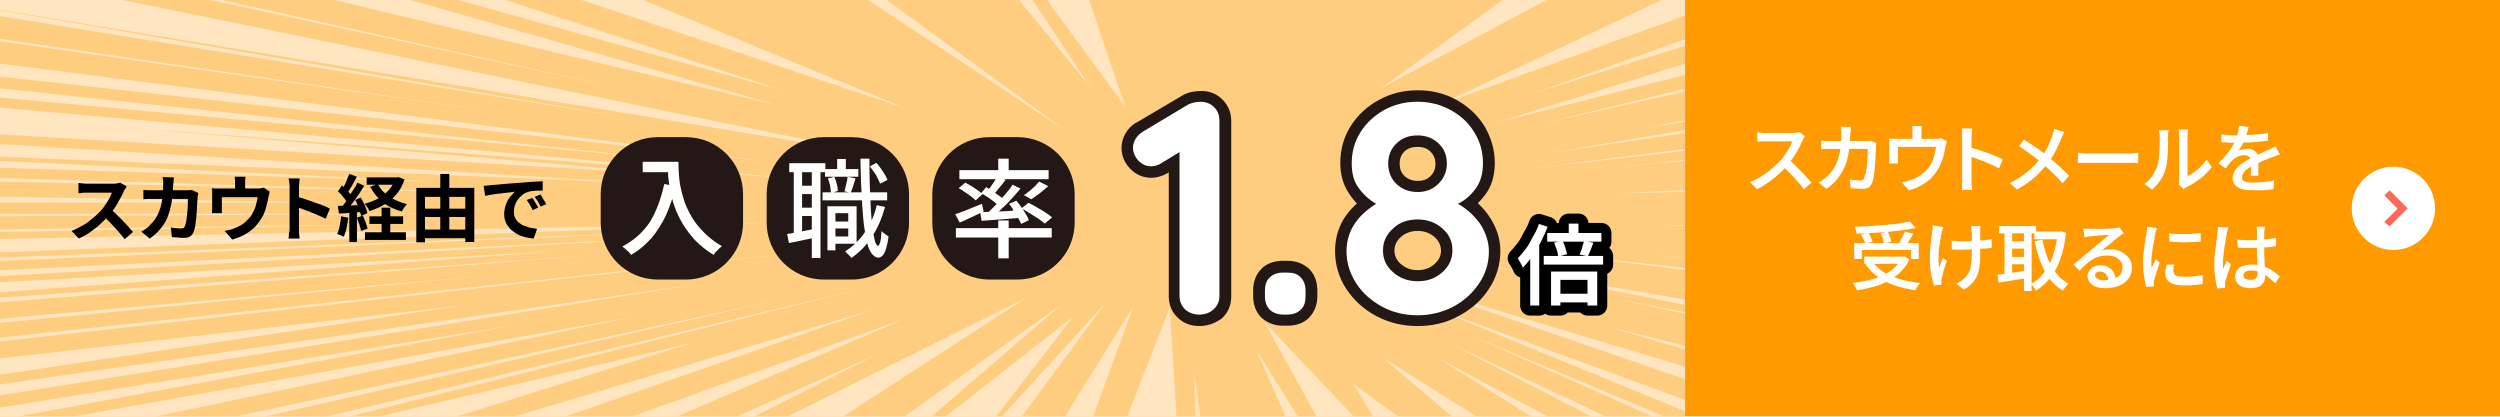 <?xml version="1.0" encoding="utf-8"?>
<!-- Generator: Adobe Illustrator 27.5.0, SVG Export Plug-In . SVG Version: 6.00 Build 0)  -->
<svg version="1.1" id="レイヤー_1" xmlns="http://www.w3.org/2000/svg" xmlns:xlink="http://www.w3.org/1999/xlink" x="0px"
	 y="0px" viewBox="0 0 720 120" style="enable-background:new 0 0 720 120;" xml:space="preserve">
<style type="text/css">
	.st0{fill:#FFFFFF;}
	.st1{fill:#FFCD80;}
	.st2{clip-path:url(#SVGID_00000135691670897487182490000017511847544900315070_);}
	.st3{opacity:0.8;}
	.st4{fill:none;}
	.st5{opacity:0.5;fill:#FFFFFF;}
	.st6{fill:#231815;}
	.st7{stroke:#000000;stroke-width:5.783;stroke-linecap:round;stroke-linejoin:round;}
	.st8{fill:#FF9B00;}
	.st9{fill-rule:evenodd;clip-rule:evenodd;fill:#FF6759;}
	.st10{enable-background:new    ;}
</style>
<rect y="0" class="st0" width="720" height="120"/>
<g>
	<path class="st1" d="M0,0h485.3v120H0V0z"/>
	<g>
		<g>
			<g>
				<g>
					<defs>
						<rect id="SVGID_1_" y="0" width="485.3" height="119.9"/>
					</defs>
					<clipPath id="SVGID_00000155824774919430140240000006973218519617843118_">
						<use xlink:href="#SVGID_1_"  style="overflow:visible;"/>
					</clipPath>
					<g style="clip-path:url(#SVGID_00000155824774919430140240000006973218519617843118_);">
						<g class="st3">
							<rect x="-35.4" y="-54.6" class="st4" width="751.4" height="201.5"/>
						</g>
						<path class="st5" d="M683.9,55.5V54l-200.2,4.2L683.9,55.5z"/>
						<path class="st5" d="M683.9,51.2v-0.7l-206.8,6.3L683.9,51.2z"/>
						<path class="st5" d="M683.9,49.3v-4.7L464.5,55.8L683.9,49.3z"/>
						<path class="st5" d="M589.3,45.7l-105,6.9L683.9,43v-2.4v-1.1V36L482.7,51.5L589.3,45.7z"/>
						<path class="st5" d="M683.9,35.7V35l-116.8,8.9L683.9,35.7z"/>
						<path class="st5" d="M683.9,32.3V32L558.3,42.6L683.9,32.3z"/>
						<path class="st5" d="M683.9,27.6V25l-220,23.3L683.9,27.6z"/>
						<path class="st5" d="M683.9,20.4v-2.8l-245,31.2L683.9,20.4z"/>
						<path class="st5" d="M683.9,16.2V13L541.2,33.8L683.9,16.2z"/>
						<path class="st5" d="M683.9,9.1V4.2L444.7,44.3L683.9,9.1z"/>
						<path class="st5" d="M683.9,2.9v-7.5L473.7,36.9L683.9,2.9z"/>
						<path class="st5" d="M640.4-8.4H625L443.1,35.8L640.4-8.4z"/>
						<path class="st5" d="M604-8.4h-33.1L431,35.3L604-8.4z"/>
						<path class="st5" d="M553.9-8.4h-13.4L441.3,27L553.9-8.4z"/>
						<path class="st5" d="M520.6-8.4h-24.2l-82.8,39L520.6-8.4z"/>
						<path class="st5" d="M461.1-8.4h-16.8l-46.7,33.9L461.1-8.4z"/>
						<path class="st5" d="M310.8-8.4h-15.4l28.7,39.2L310.8-8.4z"/>
						<path class="st5" d="M291.8-8.4h-5.2l27.5,33.6L291.8-8.4z"/>
						<path class="st5" d="M243.9-8.4h-6.6l69.3,45.8L243.9-8.4z"/>
						<path class="st5" d="M164.8-8.4h-22.6l118.6,39.6L164.8-8.4z"/>
						<path class="st5" d="M119.9-8.4h-18.2L225.3,26L119.9-8.4z"/>
						<path class="st5" d="M89-8.4H60.8l163.5,38.8L89-8.4z"/>
						<path class="st5" d="M26.1-8.4h-4.6L176.6,25L26.1-8.4z"/>
						<path class="st5" d="M-3.3-7.9V2.3L255.4,45L-3.3-7.9z"/>
						<path class="st5" d="M-3.3,2.4v1.7L181,34L-3.3,2.4z"/>
						<path class="st5" d="M-3.3,10.7v0.7l147.5,21L-3.3,10.7z"/>
						<path class="st5" d="M-3.3,17.9v3.8l224.8,24.9L-3.3,17.9z"/>
						<path class="st5" d="M-3.3,25.1v2.7l194,17.9L-3.3,25.1z"/>
						<path class="st5" d="M39.7,37l194.2,14.9L-3.3,30.7v2.7v0.4v4.7l202.8,12.1L39.7,37z"/>
						<path class="st5" d="M-3.3,41.3V45L184,52.7L-3.3,41.3z"/>
						<path class="st5" d="M-3.3,46.2v2l129,4.1L-3.3,46.2z"/>
						<path class="st5" d="M-3.3,51.2v1l155.2,3.6L-3.3,51.2z"/>
						<path class="st5" d="M-3.3,56.6v1.7l102.2,0.1L-3.3,56.6z"/>
						<path class="st5" d="M-3.3,61.6v0.7l142.2-0.8L-3.3,61.6z"/>
						<path class="st5" d="M-3.3,66.1v0.8l114.2-2.3L-3.3,66.1z"/>
						<path class="st5" d="M-3.3,68.9v3.9l224-8.5L-3.3,68.9z"/>
						<path class="st5" d="M-3.3,74.3v1l208.2-9L-3.3,74.3z"/>
						<path class="st5" d="M-3.3,78v1.7l199-11.4L-3.3,78z"/>
						<path class="st5" d="M-3.3,81.5v2.9l162.9-12L-3.3,81.5z"/>
						<path class="st5" d="M-3.3,86v1.3l176.5-14L-3.3,86z"/>
						<path class="st5" d="M-3.3,92.1v1.2l145.2-14.1L-3.3,92.1z"/>
						<path class="st5" d="M-3.3,97.6v1.1l242.4-27L-3.3,97.6z"/>
						<path class="st5" d="M-3.3,103.6v4.8L133.1,88L-3.3,103.6z"/>
						<path class="st5" d="M-3.3,111.2v3.2l205.8-32.8L-3.3,111.2z"/>
						<path class="st5" d="M-3.3,117.9v3.6l151.1-27.8L-3.3,117.9z"/>
						<path class="st5" d="M-3.3,124.3v5.6h0.4l185.3-38.7L-3.3,124.3z"/>
						<path class="st5" d="M22.1,129.8h10.8l191.2-43.4L22.1,129.8z"/>
						<path class="st5" d="M53,129.8h8.2L248.7,83L53,129.8z"/>
						<path class="st5" d="M67.2,129.8h32.9l99.4-31.1L67.2,129.8z"/>
						<path class="st5" d="M115.1,129.8h19.4l117.2-40.7L115.1,129.8z"/>
						<path class="st5" d="M154.3,129.9h17.4l89.4-38.3L154.3,129.9z"/>
						<path class="st5" d="M190,129.8h7.8l54.5-27.6L190,129.8z"/>
						<path class="st5" d="M207,129.8h20.6l67.9-44L207,129.8z"/>
						<path class="st5" d="M246.7,129.8h10.2l48.9-42.2L246.7,129.8z"/>
						<path class="st5" d="M259.7,129.8h19.6L309,91.3L259.7,129.8z"/>
						<path class="st5" d="M279.6,129.8h7.4L318.6,87L279.6,129.8z"/>
						<path class="st5" d="M300.6,129.8h10.6l15.2-41.5L300.6,129.8z"/>
						<path class="st5" d="M320.8,129.8h18.6l-2.5-41.3L320.8,129.8z"/>
						<path class="st5" d="M344.5,129.8h2.6l-3.2-22.8L344.5,129.8z"/>
						<path class="st5" d="M374.5,129.8h5.4l-18-28.9L374.5,129.8z"/>
						<path class="st5" d="M384.6,129.8h14.6l-35.1-37.1L384.6,129.8z"/>
						<path class="st5" d="M401.4,129.8h14.8l-26.4-19.2L401.4,129.8z"/>
						<path class="st5" d="M429.6,129.8h11.3l-42.5-26.7L429.6,129.8z"/>
						<path class="st5" d="M456.7,129.8h7.6l-49.9-26.5L456.7,129.8z"/>
						<path class="st5" d="M477.3,129.8h6.2l-65.1-30.5L477.3,129.8z"/>
						<path class="st5" d="M498,129.8h4.8l-79.7-33.4L498,129.8z"/>
						<path class="st5" d="M513,129.8h12.4L412,88.4L513,129.8z"/>
						<path class="st5" d="M544.9,129.8h20.8L404.4,81.3L544.9,129.8z"/>
						<path class="st5" d="M583.9,129.8h22.4L463.5,94.2L583.9,129.8z"/>
						<path class="st5" d="M614.4,129.8H636L494.4,98.1L614.4,129.8z"/>
						<path class="st5" d="M645.4,124.8L495.6,94.9l144.3,34.9h28.9h1.8h13.3v-1.9l-218-41.7L645.4,124.8z"/>
						<path class="st5" d="M683.9,127.1v-6.5L426.2,76.1L683.9,127.1z"/>
						<path class="st5" d="M645.8,111.9l38.1,6.8v-0.5v-6.8l-194-27L645.8,111.9z"/>
						<path class="st5" d="M683.9,109.3v-2L544.1,88.9L683.9,109.3z"/>
						<path class="st5" d="M683.9,102.2v-3.4l-238.8-26L683.9,102.2z"/>
						<path class="st5" d="M683.9,94.1v-2.5l-208-18.2L683.9,94.1z"/>
						<path class="st5" d="M683.9,90.5v-3.3l-125-8.6L683.9,90.5z"/>
						<path class="st5" d="M683.9,83.1v-2.5L511,71.2L683.9,83.1z"/>
						<path class="st5" d="M683.9,76.6v-2.4l-169.1-6.1L683.9,76.6z"/>
						<path class="st5" d="M683.9,72.4v-3.7l-206.8-4L683.9,72.4z"/>
						<path class="st5" d="M683.9,68.1v-1l-108.8-1.7L683.9,68.1z"/>
						<path class="st5" d="M683.9,63.9v-3.3l-199.8,0.8L683.9,63.9z"/>
						<path class="st5" d="M683.9,59.6v-4l-182.5,3.7L683.9,59.6z"/>
					</g>
				</g>
			</g>
		</g>
	</g>
	<g>
		<g>
			<path class="st6" d="M173,55.9c0-9.1,7.4-16.4,16.4-16.4h8.2c9.1,0,16.4,7.4,16.4,16.4v8.2c0,9.1-7.4,16.4-16.4,16.4h-8.2
				c-9.1,0-16.4-7.4-16.4-16.4V55.9z"/>
			<path class="st0" d="M191.3,53l3.3,0.6c-0.7,3.1-1.7,5.9-2.8,8.4c-1.2,2.5-2.6,4.7-4.2,6.6c-1.7,1.9-3.6,3.5-5.8,4.8
				c-0.2-0.2-0.4-0.5-0.7-0.8s-0.7-0.6-1-0.9s-0.6-0.5-0.9-0.7c3.3-1.7,6-4.1,8-7.1C189,60.9,190.4,57.2,191.3,53z M185.1,46.6h8.7
				v3h-8.7V46.6z M192.4,46.6h3c0,0.9,0,2,0.1,3.3c0.1,1.2,0.2,2.6,0.5,4s0.7,2.9,1.2,4.4c0.6,1.5,1.3,3,2.2,4.5
				c0.9,1.5,2.1,2.9,3.5,4.3s3.1,2.7,5,3.8c-0.2,0.2-0.5,0.4-0.8,0.7c-0.3,0.3-0.6,0.6-0.9,0.9s-0.5,0.6-0.7,0.9
				c-2-1.2-3.7-2.6-5.2-4.1c-1.4-1.5-2.6-3.1-3.6-4.7c-1-1.7-1.8-3.3-2.4-5c-0.6-1.7-1-3.3-1.3-4.9c-0.3-1.6-0.5-3-0.6-4.4
				C192.5,48.8,192.4,47.7,192.4,46.6z"/>
		</g>
		<g>
			<path class="st6" d="M220.8,55.9c0-9.1,7.4-16.4,16.4-16.4h8.2c9.1,0,16.4,7.4,16.4,16.4v8.2c0,9.1-7.4,16.4-16.4,16.4h-8.2
				c-9.1,0-16.4-7.4-16.4-16.4V55.9L220.8,55.9z"/>
			<path class="st0" d="M226.7,67.4c1.1-0.2,2.4-0.4,3.9-0.7c1.5-0.3,3-0.6,4.6-0.9l0.2,2.5c-1.4,0.3-2.9,0.6-4.3,0.9
				c-1.4,0.3-2.7,0.6-3.9,0.8L226.7,67.4z M227.3,47h10.4v2.6h-10.4V47z M228.6,48.3h2.4v19.5h-2.4V48.3z M229.8,53.5h5.5v2.4h-5.5
				V53.5z M229.8,59.8h5.5v2.4h-5.5V59.8z M233.8,48.3h2.5v26h-2.5V48.3z M236.9,55.4h18.6v2.3h-18.6V55.4z M237.6,48.7h9.6v2.2
				h-9.6V48.7z M238.3,59.4h2.3v12.7h-2.3V59.4z M238.4,51.4l1.9-0.5c0.3,0.7,0.5,1.4,0.7,2.1c0.2,0.8,0.3,1.4,0.3,2l-2,0.6
				c0-0.6-0.1-1.2-0.2-2C238.9,52.8,238.7,52,238.4,51.4z M239.5,63.8h5.9v2h-5.9V63.8z M240,59.4h6.7v10.8H240v-2.1h4.3v-6.7H240
				V59.4z M241.1,45.8h2.5v4.4h-2.5V45.8z M244.1,50.9l2.3,0.5c-0.2,0.7-0.5,1.5-0.7,2.2s-0.5,1.4-0.7,1.9l-1.8-0.4
				c0.2-0.6,0.3-1.3,0.5-2C243.9,52.2,244.1,51.5,244.1,50.9z M252.5,59.1l2.4,0.5c-0.9,3.2-2.1,6.1-3.8,8.6
				c-1.6,2.5-3.6,4.5-5.9,6.1c-0.1-0.2-0.3-0.4-0.5-0.6s-0.4-0.5-0.7-0.7c-0.2-0.2-0.4-0.5-0.6-0.6c2.2-1.4,4.1-3.2,5.6-5.4
				C250.7,64.6,251.8,62.1,252.5,59.1z M247.8,45.7h2.6c0,2.7,0,5.3,0.1,7.7c0.1,2.5,0.2,4.8,0.3,6.9s0.3,3.9,0.5,5.5
				s0.5,2.8,0.7,3.7c0.3,0.9,0.6,1.3,0.9,1.3c0.2,0,0.4-0.4,0.6-1.1s0.3-1.8,0.4-3.2c0.1,0.2,0.3,0.4,0.6,0.6
				c0.2,0.2,0.5,0.4,0.8,0.6s0.4,0.3,0.6,0.4c-0.2,1.6-0.5,2.9-0.8,3.8s-0.7,1.5-1,1.8c-0.4,0.3-0.7,0.5-1.1,0.5
				c-0.8,0-1.5-0.5-2.1-1.4s-1.1-2.2-1.4-3.9c-0.3-1.7-0.7-3.7-0.9-6.1s-0.4-5-0.5-7.9C247.9,52.1,247.9,49,247.8,45.7z M250.5,47.9
				l1.9-1c0.7,0.8,1.3,1.6,1.9,2.5c0.6,0.9,1,1.7,1.3,2.4l-2.1,1.1c-0.3-0.7-0.7-1.5-1.2-2.5C251.7,49.5,251.1,48.7,250.5,47.9z"/>
		</g>
		<g>
			<path class="st6" d="M268.5,55.9c0-9.1,7.4-16.4,16.4-16.4h8.2c9.1,0,16.4,7.4,16.4,16.4v8.2c0,9.1-7.4,16.4-16.4,16.4h-8.2
				c-9.1,0-16.4-7.4-16.4-16.4V55.9z"/>
			<path class="st0" d="M275.1,61.7c1-0.3,2.2-0.8,3.5-1.3c1.4-0.6,2.8-1.1,4.2-1.7l0.5,2.2c-1.2,0.6-2.4,1.1-3.6,1.7
				c-1.2,0.6-2.3,1.1-3.3,1.5L275.1,61.7z M275.3,65.7h27.6v2.7h-27.6V65.7z M276.1,54.2l1.9-1.6c0.6,0.3,1.1,0.6,1.8,1
				c0.6,0.4,1.2,0.8,1.8,1.2c0.6,0.4,1,0.8,1.4,1.1l-2,1.8c-0.3-0.3-0.8-0.7-1.3-1.1s-1.1-0.8-1.7-1.2
				C277.3,54.9,276.7,54.5,276.1,54.2z M276.3,49H302v2.6h-25.7V49z M282.3,61.1c1,0,2.2-0.1,3.5-0.1c1.3-0.1,2.7-0.1,4.1-0.2
				c1.5-0.1,2.9-0.2,4.4-0.2v2.1c-2.1,0.2-4.1,0.3-6.2,0.5c-2,0.1-3.8,0.3-5.4,0.4L282.3,61.1z M282.6,55.6l1.4-1.7
				c0.6,0.3,1.2,0.7,1.9,1.2c0.7,0.5,1.3,0.9,1.9,1.3c0.6,0.4,1.1,0.8,1.4,1.2l-1.4,1.9c-0.4-0.4-0.8-0.8-1.4-1.3s-1.2-0.9-1.9-1.4
				C283.9,56.4,283.2,56,282.6,55.6z M291.6,53.2l2.3,1.1c-0.8,1-1.7,2-2.7,3.1s-2,2.1-3,3c-1,1-1.9,1.8-2.8,2.6l-1.7-1
				c0.9-0.8,1.8-1.7,2.8-2.7s1.9-2.1,2.8-3.1C290.2,55.2,291,54.2,291.6,53.2z M287.1,50.9l2.5,0.9c-0.6,0.8-1.2,1.6-1.9,2.4
				c-0.6,0.8-1.2,1.5-1.8,2.1l-1.9-0.8c0.3-0.4,0.7-0.9,1.1-1.4s0.7-1.1,1.1-1.6C286.6,51.9,286.9,51.4,287.1,50.9z M287.5,45.7h3
				V50h-3V45.7z M287.5,63.5h3v10.9h-3V63.5z M290.6,58.7l2.1-0.9c0.5,0.6,1,1.2,1.4,1.8c0.5,0.7,0.9,1.3,1.3,2
				c0.4,0.6,0.7,1.2,0.9,1.8l-2.2,1.1c-0.2-0.5-0.5-1.1-0.9-1.8s-0.8-1.3-1.3-2C291.6,59.9,291.1,59.3,290.6,58.7z M294.2,60l2-1.6
				c0.8,0.4,1.6,0.8,2.4,1.3c0.9,0.5,1.7,1,2.5,1.5s1.4,1,1.9,1.4l-2.1,1.8c-0.5-0.4-1.1-0.9-1.8-1.4c-0.8-0.5-1.6-1-2.4-1.5
				C295.7,60.9,294.9,60.4,294.2,60z M299.3,52.3l2.6,1.3c-0.8,0.7-1.6,1.4-2.5,2.1s-1.7,1.2-2.4,1.7l-2.1-1.2
				c0.5-0.3,1-0.7,1.6-1.2s1.1-0.9,1.6-1.4C298.5,53.1,298.9,52.7,299.3,52.3z"/>
		</g>
	</g>
	<g>
		<path d="M36.5,53.7c-0.1,0.1-0.2,0.3-0.4,0.6s-0.3,0.5-0.4,0.7c-0.3,0.7-0.6,1.4-1.1,2.2c-0.4,0.8-0.9,1.6-1.4,2.4
			c-0.5,0.8-1.1,1.6-1.7,2.3c-0.8,0.9-1.6,1.7-2.6,2.6c-0.9,0.9-1.9,1.6-3,2.4c-1,0.7-2.1,1.3-3.2,1.8l-2.1-2.2
			c1.1-0.4,2.2-1,3.3-1.6s2-1.4,2.9-2.1c0.9-0.8,1.7-1.5,2.3-2.2c0.5-0.5,0.9-1.1,1.3-1.7c0.4-0.6,0.8-1.2,1.1-1.8
			c0.3-0.6,0.6-1.1,0.7-1.6c-0.1,0-0.4,0-0.7,0c-0.4,0-0.8,0-1.3,0s-1,0-1.5,0s-1,0-1.5,0s-0.9,0-1.3,0s-0.6,0-0.8,0
			c-0.3,0-0.6,0-0.9,0s-0.6,0-0.9,0.1c-0.3,0-0.5,0-0.7,0.1v-3c0.2,0,0.5,0,0.8,0.1c0.3,0,0.6,0,0.9,0.1c0.3,0,0.6,0,0.8,0
			c0.2,0,0.5,0,0.9,0s0.8,0,1.3,0s1,0,1.5,0s1,0,1.5,0s0.9,0,1.3,0s0.6,0,0.8,0c0.5,0,0.9,0,1.3-0.1c0.4-0.1,0.7-0.1,0.9-0.2
			L36.5,53.7z M31.8,60.2c0.5,0.4,1.1,0.9,1.7,1.5s1.2,1.2,1.8,1.8s1.1,1.2,1.7,1.8c0.5,0.6,0.9,1.1,1.3,1.5l-2.4,2.1
			c-0.5-0.7-1.1-1.4-1.8-2.2c-0.7-0.8-1.4-1.5-2.1-2.3c-0.7-0.8-1.5-1.5-2.2-2.2L31.8,60.2z"/>
		<path d="M50.1,51.1c0,0.2-0.1,0.5-0.1,0.9s0,0.7-0.1,0.9c-0.1,2.1-0.2,3.9-0.5,5.5s-0.7,3-1.2,4.3C47.7,63.9,47,65,46.1,66
			c-0.8,1-1.8,1.9-3,2.7l-2.4-2c0.4-0.2,0.9-0.5,1.4-0.9c0.5-0.3,0.9-0.7,1.3-1.2c0.7-0.7,1.3-1.4,1.7-2.2c0.5-0.8,0.8-1.7,1.1-2.6
			c0.3-0.9,0.5-2,0.6-3.1s0.2-2.4,0.2-3.8c0-0.2,0-0.4,0-0.6c0-0.2,0-0.5-0.1-0.7c0-0.2,0-0.4-0.1-0.6L50.1,51.1L50.1,51.1z
			 M57.1,55.6c0,0.2-0.1,0.4-0.1,0.6c0,0.2-0.1,0.4-0.1,0.5c0,0.4,0,1-0.1,1.7c0,0.7-0.1,1.4-0.1,2.2c-0.1,0.8-0.1,1.6-0.2,2.4
			c-0.1,0.8-0.2,1.5-0.3,2.2s-0.3,1.2-0.5,1.7s-0.5,0.9-1,1.2c-0.4,0.3-1,0.4-1.7,0.4c-0.6,0-1.2,0-1.8-0.1c-0.6,0-1.2-0.1-1.7-0.1
			l-0.3-2.8c0.5,0.1,1,0.2,1.5,0.2s1,0.1,1.4,0.1c0.3,0,0.6-0.1,0.8-0.2s0.3-0.3,0.4-0.6c0.1-0.3,0.2-0.6,0.3-1.1s0.2-1,0.2-1.5
			c0.1-0.6,0.1-1.2,0.2-1.8c0-0.6,0.1-1.2,0.1-1.8s0-1.1,0-1.5h-10c-0.3,0-0.8,0-1.3,0s-1,0-1.5,0.1v-2.7c0.4,0,0.9,0.1,1.4,0.1
			s0.9,0,1.3,0h9.6c0.3,0,0.5,0,0.8,0s0.5-0.1,0.8-0.1L57.1,55.6z"/>
		<path d="M77.7,55.2c-0.1,0.2-0.2,0.5-0.2,0.8c-0.1,0.3-0.1,0.6-0.2,0.8c-0.1,0.5-0.2,1-0.3,1.5c-0.1,0.5-0.3,1-0.4,1.5
			s-0.3,1-0.5,1.5s-0.4,1-0.7,1.4c-0.6,1-1.3,1.9-2.1,2.8c-0.9,0.8-1.8,1.5-2.9,2.1s-2.2,1-3.5,1.4l-2.2-2.5c0.5-0.1,1-0.2,1.5-0.3
			s1-0.3,1.4-0.5c0.6-0.2,1.2-0.5,1.7-0.8c0.6-0.3,1.1-0.7,1.6-1.2s1-1,1.4-1.5c0.3-0.5,0.6-1.1,0.9-1.7c0.3-0.6,0.5-1.2,0.6-1.8
			c0.2-0.6,0.3-1.3,0.4-1.9H63.9c0,0.2,0,0.4,0,0.7s0,0.6,0,0.9s0,0.6,0,0.9c0,0.3,0,0.5,0,0.6c0,0.2,0,0.5,0,0.8s0,0.5,0,0.7H61
			c0-0.3,0.1-0.6,0.1-0.9c0-0.3,0-0.6,0-0.9c0-0.2,0-0.4,0-0.7s0-0.7,0-1c0-0.4,0-0.7,0-1.1c0-0.3,0-0.6,0-0.8s0-0.5,0-0.9
			s0-0.7-0.1-0.9c0.4,0,0.7,0.1,1,0.1s0.7,0,1.1,0h11c0.4,0,0.8,0,1.1-0.1c0.3,0,0.5-0.1,0.7-0.2L77.7,55.2z M70.7,50.8
			c0,0.4-0.1,0.8-0.1,1.1s0,0.6,0,0.8s0,0.5,0,0.8c0,0.4,0,0.8,0,1.2s0,0.7,0,1h-2.9c0-0.3,0-0.6,0-1s0-0.8,0-1.1c0-0.4,0-0.6,0-0.8
			c0-0.3,0-0.6,0-0.8c0-0.3-0.1-0.6-0.1-1.1h3.1V50.8z"/>
		<path d="M83.4,65.8c0-0.3,0-0.7,0-1.3c0-0.6,0-1.3,0-2.1s0-1.6,0-2.5s0-1.7,0-2.5s0-1.5,0-2.2c0-0.6,0-1.1,0-1.4
			c0-0.4,0-0.8-0.1-1.2c0-0.5-0.1-0.9-0.2-1.2h3.2c0,0.4-0.1,0.8-0.1,1.2s-0.1,0.9-0.1,1.3c0,0.4,0,0.9,0,1.6c0,0.7,0,1.4,0,2.2
			s0,1.6,0,2.5c0,0.8,0,1.6,0,2.4s0,1.5,0,2c0,0.6,0,1,0,1.2s0,0.5,0,0.8c0,0.4,0,0.7,0.1,1.1c0,0.4,0.1,0.7,0.1,1h-3.2
			c0.1-0.4,0.1-0.9,0.1-1.5C83.4,66.7,83.4,66.2,83.4,65.8z M85.7,56.7c0.7,0.2,1.5,0.4,2.3,0.7c0.9,0.3,1.7,0.6,2.6,0.9
			c0.9,0.3,1.7,0.6,2.5,0.9c0.8,0.3,1.4,0.6,1.9,0.9L93.8,63c-0.6-0.3-1.2-0.6-1.9-0.9c-0.7-0.3-1.4-0.6-2.2-0.9
			c-0.7-0.3-1.4-0.6-2.1-0.8c-0.7-0.3-1.3-0.5-1.9-0.7C85.7,59.7,85.7,56.7,85.7,56.7z"/>
		<path d="M98.2,62.3l2.1,0.4c-0.1,1-0.3,2-0.5,3s-0.5,1.8-0.8,2.5c-0.1-0.1-0.3-0.2-0.6-0.3c-0.2-0.1-0.5-0.2-0.7-0.3
			s-0.5-0.2-0.6-0.2c0.3-0.6,0.5-1.4,0.7-2.2C98,64.1,98.2,63.2,98.2,62.3z M97.3,59.3c1,0,2.1-0.1,3.4-0.1c1.3-0.1,2.7-0.1,4.1-0.2
			v2c-1.3,0.1-2.6,0.2-3.8,0.3c-1.3,0.1-2.4,0.2-3.4,0.2L97.3,59.3z M97.3,55.1l1.2-1.7c0.4,0.3,0.7,0.7,1.1,1.1
			c0.4,0.4,0.7,0.8,1.1,1.1c0.3,0.4,0.6,0.7,0.7,1l-1.3,1.9c-0.2-0.3-0.4-0.7-0.7-1.1c-0.3-0.4-0.7-0.8-1-1.2
			C98.1,55.8,97.7,55.4,97.3,55.1z M102.9,52.6l2,0.9c-0.5,0.8-1,1.6-1.6,2.5s-1.2,1.7-1.8,2.5c-0.6,0.8-1.2,1.5-1.7,2.1l-1.5-0.8
			c0.4-0.5,0.8-1,1.2-1.6c0.4-0.6,0.8-1.2,1.2-1.9c0.4-0.6,0.8-1.3,1.2-1.9C102.4,53.8,102.7,53.2,102.9,52.6z M100.6,50.1l2.2,0.8
			c-0.3,0.5-0.6,1.1-0.9,1.6c-0.3,0.6-0.6,1.1-0.9,1.6s-0.6,1-0.8,1.3l-1.7-0.7c0.2-0.4,0.5-0.9,0.8-1.5c0.3-0.5,0.5-1.1,0.7-1.7
			C100.2,51.1,100.4,50.6,100.6,50.1z M100.6,60.4h2.2v9.3h-2.2V60.4z M102.3,57.6l1.6-0.7c0.3,0.5,0.5,1,0.8,1.5s0.5,1.1,0.7,1.6
			s0.3,1,0.4,1.4l-1.8,0.8c-0.1-0.4-0.2-0.9-0.4-1.4c-0.2-0.5-0.4-1.1-0.6-1.6C102.8,58.5,102.6,58,102.3,57.6z M102.8,62.7l1.7-0.6
			c0.3,0.6,0.5,1.2,0.8,1.9c0.2,0.7,0.4,1.3,0.6,1.8l-1.9,0.7c-0.1-0.5-0.3-1.2-0.5-1.9C103.2,64,103,63.3,102.8,62.7z M113.8,51.1
			h0.5l0.5-0.1l1.7,0.7c-0.5,1.6-1.3,3.1-2.3,4.2c-1,1.2-2.1,2.2-3.5,3c-1.3,0.8-2.8,1.4-4.3,1.9c-0.1-0.3-0.3-0.7-0.6-1.1
			c-0.3-0.4-0.5-0.7-0.8-1c1.4-0.4,2.7-0.9,3.9-1.5c1.2-0.7,2.2-1.5,3.1-2.5s1.5-2.1,1.9-3.3L113.8,51.1L113.8,51.1z M105.1,66.9
			h11.8v2.2h-11.8V66.9z M105.6,51.1h8.9v2.1h-8.9V51.1z M106.4,62.3h9.7v2.2h-9.7V62.3z M108.8,53c0.7,1.4,1.8,2.6,3.3,3.6
			s3.2,1.7,5.1,2.2c-0.2,0.2-0.5,0.6-0.8,1s-0.5,0.8-0.7,1.1c-2.1-0.6-3.9-1.4-5.4-2.6c-1.5-1.2-2.7-2.7-3.7-4.5L108.8,53z
			 M109.9,59.8h2.5v8.5h-2.5V59.8z"/>
		<path d="M119.9,54.1h16.7v15.6H134v-13h-11.6v13.1h-2.5C119.9,69.8,119.9,54.1,119.9,54.1z M121.2,60.1h14v2.4h-14V60.1z
			 M121.2,66.1h14v2.5h-14V66.1z M126.8,50.1h2.6v17.2h-2.6C126.8,67.3,126.8,50.1,126.8,50.1z"/>
		<path d="M139.3,53.5c0.4,0,0.8,0,1.2-0.1c0.4,0,0.7,0,0.9-0.1c0.4,0,1-0.1,1.6-0.1c0.6-0.1,1.3-0.1,2.1-0.2
			c0.8-0.1,1.6-0.1,2.5-0.2c0.9-0.1,1.8-0.1,2.8-0.2c0.7-0.1,1.4-0.1,2.2-0.2c0.7,0,1.4-0.1,2-0.1s1.2-0.1,1.7-0.1v2.7
			c-0.4,0-0.8,0-1.3,0s-1,0-1.4,0.1c-0.5,0-0.9,0.1-1.3,0.2c-0.6,0.2-1.2,0.4-1.7,0.8c-0.5,0.4-1,0.9-1.4,1.4s-0.7,1.1-0.9,1.7
			c-0.2,0.6-0.3,1.2-0.3,1.9s0.1,1.3,0.4,1.8c0.2,0.5,0.6,1,1,1.3c0.4,0.3,0.9,0.7,1.5,0.9c0.6,0.2,1.2,0.4,1.8,0.6
			c0.7,0.1,1.3,0.2,2,0.3l-1,2.8c-0.9-0.1-1.7-0.2-2.5-0.4c-0.8-0.2-1.6-0.5-2.3-0.9s-1.3-0.9-1.9-1.4c-0.5-0.6-1-1.2-1.3-1.9
			c-0.3-0.7-0.5-1.5-0.5-2.4c0-1,0.2-1.9,0.5-2.8c0.3-0.8,0.7-1.6,1.2-2.2c0.5-0.6,1-1.1,1.4-1.5c-0.4,0.1-0.9,0.1-1.4,0.2
			c-0.5,0.1-1.1,0.1-1.8,0.2c-0.6,0.1-1.3,0.2-1.9,0.2c-0.7,0.1-1.3,0.2-1.9,0.3c-0.6,0.1-1.1,0.2-1.6,0.3L139.3,53.5z M153.3,57
			c0.2,0.2,0.4,0.5,0.6,0.9c0.2,0.3,0.4,0.7,0.6,1c0.2,0.3,0.4,0.6,0.5,0.9l-1.6,0.7c-0.3-0.6-0.5-1.1-0.8-1.5
			c-0.2-0.4-0.5-0.9-0.9-1.4L153.3,57z M155.6,56c0.2,0.2,0.4,0.5,0.6,0.9c0.2,0.3,0.4,0.7,0.6,1c0.2,0.3,0.4,0.6,0.5,0.9l-1.6,0.7
			c-0.3-0.6-0.5-1-0.8-1.5c-0.3-0.4-0.6-0.9-0.9-1.3L155.6,56z"/>
	</g>
	<g>
		<g>
			<path class="st6" d="M345.4,93.9c-2.5,0-4.6-0.8-6.3-2.5c-1.7-1.6-2.5-3.8-2.5-6.2V49.6l-0.4,0.3c-1.4,0.8-3,1.3-4.6,1.3
				c-2.4,0-4.5-0.9-6.2-2.7c-1.6-1.7-2.4-3.7-2.4-5.9c0-1.5,0.4-3,1.2-4.3c0.8-1.3,1.9-2.4,3.1-3l13.4-7.9c1.4-0.8,3.3-1.2,5.3-1.2
				c2.4,0,4.4,0.8,6.1,2.5l0,0c1.6,1.6,2.5,3.7,2.5,6.1v50.6c0,2.5-0.9,4.6-2.7,6.3C350,93.1,347.8,93.9,345.4,93.9z M343.1,37.9
				v47.4c0,0.6,0.2,1,0.6,1.4c0.3,0.3,0.8,0.6,1.7,0.6c1,0,1.5-0.3,1.9-0.7c0.4-0.4,0.6-0.8,0.6-1.4V34.7c0-0.8-0.3-1.2-0.6-1.5
				c-0.3-0.4-0.8-0.5-1.3-0.5c-0.9,0-1.7,0.2-2.2,0.3l-13.1,7.9c-0.4,0.3-0.6,0.4-0.8,0.8c-0.2,0.3-0.3,0.6-0.3,0.9s0.1,0.8,0.7,1.4
				c0.4,0.5,0.8,0.6,1.3,0.6c0.4,0,0.8-0.1,1.1-0.3L343.1,37.9z"/>
			<path class="st6" d="M370.7,93.8h-1.1c-2.6,0-4.6-0.8-6.3-2.3l0,0c-1.5-1.5-2.4-3.6-2.4-6.3v-1.5c0-2.6,0.8-4.6,2.4-6.3
				c1.5-1.5,3.6-2.3,6.3-2.3h1.1c2.6,0,4.6,0.8,6.3,2.3c1.5,1.5,2.4,3.6,2.4,6.3v1.5c0,2.6-0.8,4.6-2.4,6.3
				C375.4,93.1,373.3,93.8,370.7,93.8z M369.6,81.8c-0.4,0-1.2,0.1-1.5,0.4s-0.4,1.1-0.4,1.5v1.5c0,0.4,0.1,1.2,0.4,1.5l0,0
				c0.3,0.3,1.1,0.4,1.5,0.4h1.1c0.4,0,1.2-0.1,1.5-0.4s0.4-1.1,0.4-1.5v-1.5c0-0.4-0.1-1.2-0.4-1.5s-1.1-0.4-1.5-0.4H369.6z"/>
			<path class="st6" d="M408.3,93.9c-4.2,0-8.2-0.9-11.8-2.8c-3.6-1.9-6.5-4.5-8.7-7.8s-3.3-7-3.3-11c0-5.4,2.1-10,6.3-13.7
				c-0.8-0.8-1.6-1.8-2.3-2.9c-1.7-2.5-2.5-5.5-2.5-8.8c0-3.8,1-7.4,3-10.6c2-3.1,4.7-5.7,8.1-7.5c3.4-1.9,7.1-2.8,11.2-2.8
				s7.8,0.9,11.2,2.8c3.4,1.9,6.1,4.4,8,7.5c1.9,3.2,3,6.8,3,10.6c0,3.6-0.9,6.7-2.7,9.1c-0.7,0.9-1.4,1.8-2.2,2.5
				c1.4,1.3,2.6,2.7,3.6,4.3l0,0c1.9,3,2.9,6.1,2.9,9.4c0,4-1.1,7.7-3.3,11c-2.1,3.3-5.1,5.9-8.7,7.8
				C416.5,93,412.5,93.9,408.3,93.9z M408.3,32.6c-3,0-5.6,0.7-8,1.9c-2.4,1.4-4.2,3-5.7,5.2c-1.4,2.2-2,4.5-2,7.1
				c0,2,0.4,3.7,1.4,5.2s2.3,2.8,3.9,3.7l4.8,2.8l-4.7,3c-4.6,2.9-6.9,6.4-6.9,10.8c0,2.7,0.8,5.1,2.2,7.4c1.5,2.4,3.6,4.1,6.2,5.6
				c2.7,1.4,5.5,2.1,8.8,2.1c3.2,0,6.1-0.7,8.8-2.1c2.6-1.4,4.6-3.2,6.2-5.6c1.5-2.3,2.2-4.6,2.2-7.4c0-2-0.6-3.9-1.8-5.8
				c-1.3-1.9-3-3.6-5.3-5l-5-3l5.1-2.8c1.6-0.8,3-2,4.1-3.6c0.9-1.4,1.4-3,1.4-5.3c0-2.6-0.7-4.9-2-7.1c-1.4-2.2-3.2-3.9-5.6-5.2
				C413.9,33.2,411.2,32.6,408.3,32.6z M408.3,84.3c-3.6,0-6.8-1.2-9.3-3.5c-2.6-2.4-4-5.3-4-8.7c0-3.5,1.4-6.5,4-8.8
				c2.5-2.3,5.7-3.5,9.3-3.5s6.8,1.2,9.3,3.4c2.6,2.4,4,5.4,4,8.8s-1.4,6.4-4,8.7C415,83.1,411.9,84.3,408.3,84.3z M408.3,66.5
				c-1.9,0-3.6,0.6-4.9,1.8c-1.2,1.1-1.8,2.3-1.8,3.9c0,1.5,0.6,2.7,1.8,3.8c1.4,1.2,2.9,1.8,4.9,1.8c1.9,0,3.6-0.6,4.9-1.8l0,0
				c1.2-1.1,1.8-2.3,1.8-3.8s-0.6-2.8-1.8-3.9C411.8,67.1,410.2,66.5,408.3,66.5z M408.3,58.7c-3.3,0-6.2-1.1-8.4-3.2
				c-2.3-2.2-3.4-5-3.4-8.3c0-3.2,1.2-6.1,3.4-8.2l0,0c2.2-2.1,5.1-3.2,8.4-3.2s6.1,1.1,8.3,3.2c2.2,2.2,3.4,5,3.4,8.2
				s-1.2,6-3.4,8.2C414.4,57.5,411.5,58.7,408.3,58.7z M404.5,43.6L404.5,43.6c-0.9,0.9-1.4,2-1.4,3.5s0.4,2.6,1.4,3.6
				c1,0.9,2.2,1.4,3.8,1.4c1.5,0,2.7-0.4,3.7-1.4c0.9-0.9,1.4-2,1.4-3.5c0-1.4-0.4-2.5-1.4-3.5s-2.2-1.4-3.7-1.4
				C406.7,42.3,405.5,42.7,404.5,43.6z"/>
		</g>
		<g>
			<path class="st0" d="M349.7,30.9c1,1,1.5,2.3,1.5,3.8v50.6c0,1.5-0.6,2.8-1.7,3.8s-2.5,1.5-4.1,1.5s-3-0.5-4.1-1.5
				c-1-1-1.6-2.3-1.6-3.8V43.8l-5.4,3.3c-0.8,0.5-1.8,0.8-2.8,0.8c-1.4,0-2.7-0.6-3.7-1.7s-1.5-2.4-1.5-3.7c0-0.9,0.3-1.8,0.8-2.6
				s1.2-1.4,1.9-1.9l13.2-7.9c1-0.5,2.3-0.8,3.8-0.8C347.5,29.4,348.7,29.9,349.7,30.9z"/>
			<path class="st0" d="M365.7,89.2c-0.9-0.9-1.4-2.2-1.4-3.9v-1.5c0-1.7,0.4-3,1.4-3.9c0.9-0.9,2.2-1.4,3.9-1.4h1.1
				c1.7,0,3,0.4,3.9,1.4c0.9,0.9,1.4,2.2,1.4,3.9v1.5c0,1.7-0.4,3-1.4,3.9c-0.9,0.9-2.2,1.4-3.9,1.4h-1.1
				C367.9,90.6,366.5,90,365.7,89.2z"/>
			<path class="st0" d="M426.5,64.8c1.5,2.5,2.3,5,2.3,7.6c0,3.3-0.9,6.4-2.8,9.2s-4.3,5-7.4,6.7c-3.1,1.6-6.6,2.5-10.3,2.5
				s-7.2-0.8-10.3-2.5s-5.6-3.9-7.4-6.7s-2.8-5.8-2.8-9.2c0-5.6,2.8-10.1,8.5-13.7c-2-1.2-3.7-2.7-5.1-4.7c-1.4-1.9-1.9-4.3-1.9-7
				c0-3.2,0.8-6.2,2.5-8.9s4-4.8,6.8-6.4c2.9-1.6,6.1-2.4,9.6-2.4s6.7,0.8,9.6,2.4s5.2,3.7,6.8,6.4c1.7,2.7,2.5,5.7,2.5,8.9
				c0,3-0.7,5.3-2,7.2c-1.4,1.9-3,3.4-5.2,4.5C422.7,60.3,424.8,62.3,426.5,64.8z M415.4,78.4c1.9-1.7,2.9-3.8,2.9-6.3
				s-0.9-4.6-2.9-6.3c-1.9-1.7-4.3-2.6-7.1-2.6s-5.2,0.8-7.1,2.6c-1.9,1.7-2.9,3.8-2.9,6.3s0.9,4.6,2.9,6.3c1.9,1.7,4.3,2.6,7.1,2.6
				S413.4,80.2,415.4,78.4z M402.2,41.3c-1.6,1.5-2.4,3.5-2.4,5.8s0.8,4.4,2.4,5.9s3.6,2.3,6.1,2.3c2.4,0,4.4-0.8,6-2.4
				s2.4-3.6,2.4-5.8c0-2.4-0.8-4.3-2.4-5.8s-3.6-2.3-6-2.3C405.8,39,403.8,39.7,402.2,41.3z"/>
		</g>
		<g>
			<path class="st7" d="M443.2,64.5l2.5,0.8c-0.5,1.4-1.2,2.9-1.9,4.3c-0.7,1.4-1.5,2.8-2.5,4.1c-0.8,1.3-1.8,2.4-2.7,3.4
				c-0.1-0.3-0.3-0.5-0.4-0.8c-0.2-0.3-0.3-0.7-0.6-1.1c-0.2-0.3-0.4-0.7-0.5-0.8c0.8-0.8,1.5-1.7,2.3-2.7s1.4-2.2,2-3.4
				C442.2,67,442.8,65.8,443.2,64.5z M440.7,71.4l2.6-2.6l0,0V88h-2.6V71.4z M444.6,73.7h17.1v2.5h-17.1V73.7z M445.6,67.1h15.6v2.5
				h-15.6V67.1z M446.7,78.2H460V88h-2.8v-7.4h-7.8V88h-2.7V78.2z M447.6,69.9l2.4-0.6c0.3,0.6,0.6,1.3,0.8,2
				c0.3,0.8,0.4,1.4,0.5,1.9l-2.5,0.7c-0.1-0.5-0.2-1.1-0.4-1.9C448.1,71.3,447.8,70.6,447.6,69.9z M448.2,84.6h10.3v2.5h-10.3V84.6
				z M451.8,64.4h2.8v3.9h-2.8V64.4z M456.2,69.4l2.7,0.5c-0.3,0.7-0.5,1.4-0.8,2.1s-0.5,1.3-0.8,1.8l-2.4-0.5
				c0.2-0.3,0.3-0.8,0.5-1.2s0.3-0.9,0.4-1.4C456,70.3,456.1,69.8,456.2,69.4z"/>
		</g>
		<g>
			<path class="st0" d="M443.2,64.5l2.5,0.8c-0.5,1.4-1.2,2.9-1.9,4.3c-0.7,1.4-1.5,2.8-2.5,4.1c-0.8,1.3-1.8,2.4-2.7,3.4
				c-0.1-0.3-0.3-0.5-0.4-0.8c-0.2-0.3-0.3-0.7-0.6-1.1c-0.2-0.3-0.4-0.7-0.5-0.8c0.8-0.8,1.5-1.7,2.3-2.7s1.4-2.2,2-3.4
				C442.2,67,442.8,65.8,443.2,64.5z M440.7,71.4l2.6-2.6l0,0V88h-2.6V71.4z M444.6,73.7h17.1v2.5h-17.1V73.7z M445.6,67.1h15.6v2.5
				h-15.6V67.1z M446.7,78.2H460V88h-2.8v-7.4h-7.8V88h-2.7V78.2z M447.6,69.9l2.4-0.6c0.3,0.6,0.6,1.3,0.8,2
				c0.3,0.8,0.4,1.4,0.5,1.9l-2.5,0.7c-0.1-0.5-0.2-1.1-0.4-1.9C448.1,71.3,447.8,70.6,447.6,69.9z M448.2,84.6h10.3v2.5h-10.3V84.6
				z M451.8,64.4h2.8v3.9h-2.8V64.4z M456.2,69.4l2.7,0.5c-0.3,0.7-0.5,1.4-0.8,2.1s-0.5,1.3-0.8,1.8l-2.4-0.5
				c0.2-0.3,0.3-0.8,0.5-1.2s0.3-0.9,0.4-1.4C456,70.3,456.1,69.8,456.2,69.4z"/>
		</g>
	</g>
	<rect x="485.3" y="0" class="st8" width="234.7" height="119.9"/>
	<g>
		<circle class="st0" cx="689.3" cy="60" r="12"/>
		<path class="st9" d="M688.2,65.2l5.2-5.2l-5.2-5.2l-1.5,1.5l3.8,3.8l-3.8,3.8L688.2,65.2z"/>
		<g>
			<g class="st10">
				<path class="st0" d="M519.8,39.3c-0.1,0.1-0.2,0.3-0.3,0.5s-0.3,0.5-0.4,0.7c-0.3,0.7-0.6,1.4-1.1,2.3c-0.4,0.8-0.9,1.7-1.5,2.5
					c-0.5,0.8-1.1,1.6-1.7,2.3c-0.8,0.9-1.7,1.8-2.6,2.6c-1,0.9-2,1.7-3,2.4c-1.1,0.7-2.1,1.4-3.2,1.9l-2-2.1c1.2-0.4,2.3-1,3.4-1.7
					s2.1-1.4,3-2.2s1.7-1.6,2.4-2.3c0.5-0.5,0.9-1.1,1.4-1.8s0.8-1.3,1.2-1.9c0.3-0.6,0.6-1.2,0.7-1.8c-0.1,0-0.4,0-0.8,0
					c-0.4,0-0.8,0-1.4,0c-0.5,0-1.1,0-1.6,0s-1.1,0-1.6,0s-1,0-1.4,0s-0.6,0-0.8,0c-0.3,0-0.6,0-0.9,0s-0.6,0-0.9,0.1
					c-0.3,0-0.5,0-0.6,0v-2.7c0.2,0,0.4,0.1,0.7,0.1c0.3,0,0.6,0,0.9,0.1c0.3,0,0.6,0,0.8,0s0.5,0,0.9,0s0.9,0,1.4,0s1.1,0,1.7,0
					c0.6,0,1.1,0,1.6,0s1,0,1.4,0s0.7,0,0.8,0c0.4,0,0.8,0,1.2-0.1c0.4,0,0.6-0.1,0.8-0.2L519.8,39.3z M515.1,45.9
					c0.6,0.5,1.2,1,1.8,1.6s1.2,1.2,1.8,1.8s1.2,1.2,1.7,1.8s1,1.1,1.3,1.5l-2.2,1.9c-0.5-0.7-1.1-1.5-1.8-2.2
					c-0.7-0.8-1.4-1.6-2.2-2.4c-0.8-0.8-1.5-1.5-2.3-2.2L515.1,45.9z"/>
				<path class="st0" d="M533.1,36.6c0,0.3,0,0.6-0.1,0.9c0,0.4,0,0.7-0.1,0.9c-0.1,2.2-0.2,4-0.5,5.7c-0.3,1.6-0.7,3.1-1.3,4.3
					s-1.3,2.4-2.1,3.3c-0.8,1-1.8,1.9-3,2.7l-2.2-1.8c0.4-0.2,0.9-0.5,1.3-0.9c0.5-0.3,0.9-0.7,1.3-1.1c0.7-0.7,1.3-1.4,1.8-2.2
					s0.9-1.7,1.2-2.7s0.6-2.1,0.7-3.3c0.2-1.2,0.2-2.6,0.2-4c0-0.2,0-0.4,0-0.6s0-0.5-0.1-0.7c0-0.2,0-0.4-0.1-0.6L533.1,36.6
					L533.1,36.6L533.1,36.6z M540.4,41.2c0,0.2-0.1,0.4-0.1,0.6s0,0.4,0,0.5c0,0.4,0,1-0.1,1.7c0,0.7-0.1,1.5-0.1,2.3
					c-0.1,0.8-0.1,1.6-0.2,2.5c-0.1,0.8-0.2,1.6-0.3,2.3s-0.3,1.3-0.5,1.7c-0.2,0.5-0.5,0.9-1,1.2s-1,0.4-1.6,0.4s-1.2,0-1.8-0.1
					c-0.6,0-1.2-0.1-1.7-0.1l-0.3-2.5c0.5,0.1,1.1,0.2,1.6,0.2s1,0.1,1.4,0.1c0.3,0,0.6-0.1,0.8-0.2s0.3-0.3,0.4-0.6
					c0.1-0.3,0.2-0.7,0.4-1.2c0.1-0.5,0.2-1.1,0.3-1.7c0.1-0.6,0.1-1.3,0.2-1.9c0.1-0.7,0.1-1.3,0.1-1.9c0-0.6,0-1.1,0-1.6h-10.7
					c-0.4,0-0.8,0-1.3,0s-1,0-1.4,0.1v-2.5c0.4,0,0.9,0.1,1.4,0.1s0.9,0,1.3,0h10c0.3,0,0.5,0,0.8,0s0.5-0.1,0.7-0.1L540.4,41.2z"/>
				<path class="st0" d="M560.7,40.7c-0.1,0.2-0.1,0.5-0.2,0.8c-0.1,0.3-0.1,0.6-0.2,0.8c-0.1,0.5-0.2,1-0.3,1.5s-0.3,1-0.4,1.6
					c-0.2,0.5-0.4,1-0.6,1.6c-0.2,0.5-0.5,1-0.7,1.5c-0.6,1-1.3,1.9-2.1,2.8c-0.9,0.8-1.8,1.5-2.9,2.1c-1.1,0.6-2.3,1.1-3.6,1.4
					l-2-2.3c0.4-0.1,0.9-0.2,1.4-0.3s1-0.3,1.4-0.4c0.6-0.2,1.3-0.5,1.9-0.9s1.2-0.8,1.8-1.3s1-1,1.5-1.6c0.4-0.6,0.7-1.2,0.9-1.8
					s0.5-1.3,0.6-2s0.3-1.3,0.4-1.9h-11c0,0.2,0,0.4,0,0.7s0,0.6,0,1s0,0.6,0,0.9s0,0.5,0,0.7s0,0.5,0,0.8s0,0.5,0,0.7H544
					c0-0.2,0.1-0.5,0.1-0.8s0-0.6,0-0.8s0-0.4,0-0.8c0-0.3,0-0.7,0-1.1c0-0.4,0-0.7,0-1.1c0-0.4,0-0.6,0-0.8s0-0.5,0-0.9
					s0-0.7-0.1-0.9c0.4,0,0.7,0,1,0.1c0.3,0,0.7,0,1.1,0h11.3c0.4,0,0.8,0,1-0.1c0.3,0,0.5-0.1,0.7-0.1L560.7,40.7z M553.5,36.3
					c0,0.4-0.1,0.8-0.1,1c0,0.3,0,0.5,0,0.8c0,0.2,0,0.5,0,0.8c0,0.4,0,0.8,0,1.2s0,0.7,0,1h-2.6c0-0.3,0-0.7,0-1.1
					c0-0.4,0-0.8,0-1.1c0-0.4,0-0.6,0-0.8c0-0.3,0-0.6,0-0.8c0-0.3-0.1-0.6-0.1-1L553.5,36.3L553.5,36.3z"/>
				<path class="st0" d="M565.1,51.7c0-0.2,0-0.7,0-1.3s0-1.3,0-2.2s0-1.7,0-2.6c0-0.9,0-1.8,0-2.6s0-1.6,0-2.2c0-0.6,0-1.1,0-1.4
					c0-0.4,0-0.8,0-1.2c0-0.5-0.1-0.9-0.1-1.2h3c0,0.4-0.1,0.8-0.1,1.2s-0.1,0.9-0.1,1.3c0,0.4,0,1,0,1.7s0,1.5,0,2.3s0,1.7,0,2.6
					c0,0.9,0,1.7,0,2.5s0,1.5,0,2s0,1,0,1.2s0,0.5,0,0.8s0,0.7,0.1,1.1c0,0.4,0.1,0.7,0.1,1h-3c0.1-0.4,0.1-0.9,0.1-1.4
					C565.1,52.6,565.1,52.1,565.1,51.7z M567.2,42.4c0.7,0.2,1.5,0.4,2.4,0.7s1.8,0.6,2.7,0.9s1.7,0.7,2.5,1s1.5,0.6,2,0.9l-1.1,2.6
					c-0.6-0.3-1.3-0.7-2-1s-1.5-0.6-2.3-1c-0.8-0.3-1.5-0.6-2.2-0.8c-0.7-0.3-1.4-0.5-2-0.7L567.2,42.4L567.2,42.4z"/>
				<path class="st0" d="M594.5,38c-0.1,0.2-0.3,0.5-0.4,0.9c-0.2,0.4-0.3,0.7-0.4,0.9c-0.3,0.7-0.6,1.5-1,2.3s-0.8,1.7-1.3,2.5
					s-1,1.6-1.6,2.4c-0.7,0.9-1.4,1.7-2.3,2.6c-0.8,0.9-1.8,1.7-2.9,2.6c-1.1,0.8-2.3,1.6-3.7,2.4l-2.1-1.9c2-0.9,3.6-2,5.1-3.2
					c1.4-1.2,2.7-2.5,3.8-4c0.9-1.1,1.6-2.2,2.1-3.3s1-2.2,1.3-3.3c0.1-0.3,0.2-0.6,0.3-0.9s0.2-0.7,0.2-0.9L594.5,38z M582.9,40.2
					c0.5,0.3,1.1,0.7,1.7,1.1c0.6,0.4,1.2,0.8,1.8,1.2s1.2,0.8,1.8,1.3c0.6,0.4,1.1,0.8,1.5,1.2c1.1,0.9,2.2,1.8,3.3,2.8
					s2,1.9,2.9,2.8l-1.9,2.2c-0.9-1.1-1.9-2.1-2.8-3c-1-0.9-2-1.8-3.1-2.8c-0.4-0.3-0.8-0.7-1.3-1.1c-0.5-0.4-1-0.8-1.6-1.2
					s-1.2-0.9-1.8-1.3c-0.6-0.4-1.3-0.9-1.9-1.3L582.9,40.2z"/>
				<path class="st0" d="M598.5,44c0.2,0,0.6,0,0.9,0.1c0.4,0,0.8,0,1.2,0.1s0.8,0,1.2,0c0.3,0,0.7,0,1.3,0c0.5,0,1.1,0,1.7,0
					c0.6,0,1.3,0,2,0s1.4,0,2,0s1.3,0,1.9,0s1.1,0,1.6,0s0.8,0,1.1,0c0.5,0,1,0,1.4-0.1c0.4,0,0.8-0.1,1-0.1v3c-0.2,0-0.6,0-1.1-0.1
					c-0.5,0-0.9,0-1.4,0c-0.3,0-0.6,0-1.1,0s-1,0-1.6,0s-1.2,0-1.9,0s-1.3,0-2,0s-1.3,0-2,0s-1.2,0-1.7,0s-0.9,0-1.3,0
					c-0.6,0-1.2,0-1.8,0s-1.1,0-1.5,0.1L598.5,44L598.5,44z"/>
				<path class="st0" d="M617.6,53c0.9-0.7,1.7-1.4,2.3-2.4s1.1-1.8,1.4-2.8c0.2-0.5,0.3-1.1,0.4-1.8c0.1-0.7,0.1-1.4,0.2-2.2
					c0-0.8,0.1-1.6,0.1-2.4s0-1.5,0-2.1c0-0.4,0-0.7-0.1-1s-0.1-0.6-0.1-0.8h2.8c0,0,0,0.2-0.1,0.4s0,0.4-0.1,0.7c0,0.3,0,0.5,0,0.8
					c0,0.6,0,1.4,0,2.2s0,1.7-0.1,2.5c0,0.9-0.1,1.7-0.2,2.5c-0.1,0.8-0.2,1.4-0.4,2c-0.3,1.2-0.8,2.3-1.5,3.3s-1.4,1.9-2.4,2.7
					L617.6,53z M627.5,53.2c0-0.2,0.1-0.4,0.1-0.7s0-0.5,0-0.8c0-0.2,0-0.5,0-1s0-1.1,0-1.7s0-1.4,0-2.2s0-1.6,0-2.4s0-1.6,0-2.3
					s0-1.3,0-1.9c0-0.6,0-0.9,0-1.1c0-0.5,0-0.9-0.1-1.2c0-0.3-0.1-0.5-0.1-0.6h2.8c0,0.1,0,0.3-0.1,0.6c0,0.3-0.1,0.7-0.1,1.2
					c0,0.2,0,0.6,0,1.1s0,1.1,0,1.7c0,0.6,0,1.3,0,2.1c0,0.7,0,1.5,0,2.2s0,1.4,0,2s0,1.1,0,1.6s0,0.7,0,0.9
					c0.6-0.3,1.3-0.6,1.9-1.1c0.7-0.5,1.3-1,1.9-1.6s1.2-1.3,1.7-2l1.5,2.1c-0.6,0.8-1.3,1.5-2.1,2.3s-1.7,1.4-2.6,2
					c-0.9,0.6-1.7,1.1-2.6,1.5c-0.2,0.1-0.4,0.2-0.5,0.3s-0.2,0.2-0.3,0.3L627.5,53.2z"/>
				<path class="st0" d="M647.6,36.6c-0.1,0.4-0.2,0.9-0.4,1.5c-0.1,0.6-0.4,1.3-0.7,2c-0.2,0.6-0.5,1.1-0.8,1.7
					c-0.3,0.6-0.7,1.1-1,1.6c0.2-0.1,0.5-0.2,0.8-0.3s0.6-0.1,0.9-0.2c0.3,0,0.6-0.1,0.9-0.1c0.9,0,1.6,0.3,2.2,0.8s0.9,1.2,0.9,2.2
					c0,0.3,0,0.6,0,1s0,0.8,0,1.3s0,0.9,0,1.3s0,0.8,0,1.2h-2.2c0-0.3,0-0.6,0.1-0.9c0-0.3,0-0.7,0-1.1c0-0.4,0-0.8,0-1.1s0-0.7,0-1
					c0-0.7-0.2-1.1-0.6-1.4c-0.4-0.3-0.8-0.4-1.3-0.4c-0.6,0-1.2,0.1-1.9,0.4c-0.6,0.3-1.1,0.6-1.6,1.1c-0.3,0.3-0.6,0.7-0.9,1
					c-0.3,0.4-0.7,0.8-1,1.3l-2.1-1.5c0.9-0.9,1.8-1.8,2.4-2.6c0.7-0.8,1.3-1.6,1.7-2.4c0.5-0.8,0.8-1.5,1.1-2.3
					c0.2-0.6,0.4-1.2,0.5-1.8s0.2-1.2,0.3-1.7L647.6,36.6z M639.8,38.7c0.6,0.1,1.2,0.1,1.9,0.2c0.7,0,1.3,0.1,1.8,0.1
					c0.9,0,2,0,3.1-0.1c1.1,0,2.2-0.1,3.4-0.2c1.1-0.1,2.2-0.2,3.2-0.4v2.2c-0.8,0.1-1.6,0.2-2.4,0.3s-1.7,0.1-2.6,0.2
					c-0.9,0-1.7,0.1-2.6,0.1c-0.8,0-1.6,0-2.2,0c-0.3,0-0.7,0-1.1,0c-0.4,0-0.8,0-1.3-0.1c-0.4,0-0.9,0-1.3-0.1L639.8,38.7
					L639.8,38.7z M656.6,44.5c-0.2,0.1-0.5,0.1-0.7,0.2c-0.3,0.1-0.6,0.2-0.8,0.3c-0.3,0.1-0.5,0.2-0.8,0.3c-0.7,0.3-1.5,0.6-2.5,1
					s-1.9,0.8-2.9,1.4c-0.7,0.3-1.2,0.7-1.7,1s-0.8,0.7-1.1,1.1c-0.2,0.4-0.4,0.8-0.4,1.2c0,0.3,0.1,0.6,0.2,0.8
					c0.1,0.2,0.4,0.4,0.6,0.5c0.3,0.1,0.6,0.2,1,0.2c0.4,0.1,0.9,0.1,1.4,0.1c0.9,0,1.9-0.1,3-0.2c1.1-0.1,2.1-0.2,3-0.4l-0.1,2.5
					c-0.5,0.1-1.1,0.1-1.8,0.2c-0.7,0.1-1.4,0.1-2.1,0.1s-1.4,0-2.1,0c-1.1,0-2.1-0.1-2.9-0.3c-0.9-0.2-1.6-0.6-2.1-1.1
					s-0.8-1.2-0.8-2.1c0-0.7,0.2-1.4,0.5-1.9c0.3-0.6,0.8-1.1,1.3-1.6s1.1-0.9,1.8-1.3c0.6-0.4,1.3-0.7,1.9-1.1
					c0.7-0.3,1.3-0.6,1.8-0.9c0.6-0.2,1.1-0.5,1.5-0.7c0.5-0.2,0.9-0.4,1.4-0.6c0.4-0.2,0.8-0.3,1.1-0.5s0.7-0.3,1.1-0.5L656.6,44.5
					z"/>
			</g>
			<path class="st0" d="M547.5,73.9h0.5l0.4-0.1l1.5,0.9c-0.6,1.4-1.5,2.6-2.5,3.6s-2.2,1.9-3.5,2.6s-2.8,1.3-4.3,1.7
				s-3.2,0.8-4.8,1c-0.1-0.2-0.2-0.4-0.3-0.7c-0.2-0.3-0.3-0.5-0.5-0.8s-0.3-0.5-0.5-0.6c1.6-0.2,3.2-0.5,4.7-0.8
				c1.5-0.4,2.8-0.8,4.1-1.4c1.2-0.6,2.3-1.3,3.2-2.1c0.9-0.8,1.6-1.8,2.1-3L547.5,73.9L547.5,73.9z M534,70h18.6v4.6h-2.2V72h-14.2
				v2.6H534V70L534,70z M550.1,63.8l1.6,1.9c-1.2,0.2-2.4,0.4-3.8,0.6c-1.4,0.2-2.8,0.3-4.3,0.5c-1.5,0.1-3,0.2-4.5,0.3
				s-3,0.2-4.4,0.2c0-0.3-0.1-0.6-0.2-1s-0.2-0.7-0.3-1c1.4,0,2.8-0.1,4.3-0.2s2.9-0.2,4.3-0.3c1.4-0.1,2.7-0.3,4-0.4
				C548.1,64.1,549.2,64,550.1,63.8z M536,67.6l2-0.6c0.3,0.4,0.5,0.8,0.8,1.3c0.2,0.5,0.4,0.9,0.5,1.3l-2.1,0.6
				c-0.1-0.4-0.2-0.8-0.5-1.3C536.5,68.5,536.3,68.1,536,67.6z M536.9,73.9h11.5V76h-11.5V73.9z M539.3,75.4c0.8,1.1,1.9,2.1,3.2,3
				c1.3,0.8,2.9,1.5,4.7,2s3.7,0.9,5.8,1.1c-0.2,0.2-0.3,0.4-0.5,0.6c-0.2,0.3-0.3,0.5-0.5,0.8s-0.3,0.5-0.4,0.7
				c-2.1-0.3-4.1-0.8-5.9-1.4c-1.8-0.6-3.4-1.4-4.8-2.4c-1.4-1-2.6-2.2-3.6-3.6L539.3,75.4z M541.7,67.2l2-0.5
				c0.2,0.5,0.4,1,0.6,1.5s0.3,1,0.4,1.4l-2.1,0.5c-0.1-0.4-0.2-0.9-0.3-1.4C542.1,68.2,541.9,67.7,541.7,67.2z M548.6,66.7l2.4,0.6
				c-0.2,0.5-0.5,0.9-0.8,1.4c-0.3,0.4-0.5,0.9-0.8,1.3s-0.5,0.8-0.8,1.1l-1.9-0.6c0.2-0.3,0.4-0.7,0.7-1.2c0.2-0.4,0.4-0.9,0.6-1.3
				C548.2,67.6,548.5,67.1,548.6,66.7z"/>
			<path class="st0" d="M559.7,65.4c-0.1,0.2-0.2,0.5-0.3,0.8s-0.2,0.6-0.2,0.8c-0.1,0.6-0.3,1.4-0.4,2.2c-0.1,0.8-0.3,1.7-0.4,2.7
				c-0.1,0.9-0.1,1.8-0.1,2.7s0.1,1.7,0.2,2.4c0.1-0.4,0.3-0.8,0.5-1.3s0.4-1,0.5-1.4l1.2,0.8c-0.2,0.6-0.4,1.2-0.6,1.8
				c-0.2,0.6-0.4,1.2-0.5,1.8c-0.1,0.6-0.3,1.1-0.4,1.5c0,0.2-0.1,0.3-0.1,0.5s0,0.4,0,0.5s0,0.2,0,0.4s0,0.3,0,0.4l-2.1,0.2
				c-0.2-0.4-0.3-1-0.5-1.8c-0.2-0.7-0.4-1.6-0.5-2.5s-0.2-1.8-0.2-2.7c0-1.2,0-2.3,0.1-3.4s0.2-2.1,0.3-3s0.2-1.6,0.3-2.2
				c0-0.3,0.1-0.6,0.1-0.9s0-0.6,0-0.8L559.7,65.4z M562.1,69.3c0.3,0,0.7,0.1,1.1,0.1c0.4,0,0.7,0.1,1.1,0.1c0.4,0,0.8,0,1.1,0
				c0.9,0,1.9,0,2.9-0.1c1,0,1.9-0.1,2.9-0.2c0.9-0.1,1.7-0.2,2.4-0.3v2.5c-0.7,0.1-1.5,0.2-2.4,0.2c-0.9,0.1-1.8,0.1-2.8,0.2
				c-1,0-2,0.1-2.9,0.1c-0.3,0-0.7,0-1.1,0c-0.4,0-0.8,0-1.2,0s-0.8,0-1.1-0.1V69.3z M570.4,65.1c0,0.2,0,0.5-0.1,0.7
				c0,0.2,0,0.5,0,0.7s0,0.5,0,0.9s0,0.8,0,1.3s0,1,0,1.5s0,1,0,1.4s0,0.8,0,1c0,1.3,0,2.4-0.1,3.4s-0.3,2-0.6,2.9s-0.8,1.7-1.4,2.4
				c-0.6,0.8-1.5,1.5-2.6,2.1l-2.2-1.7c0.4-0.2,0.8-0.4,1.3-0.7s0.8-0.6,1.1-0.9c0.4-0.4,0.8-0.9,1.1-1.4s0.5-1,0.6-1.6
				s0.2-1.3,0.3-2c0-0.7,0.1-1.6,0.1-2.5c0-0.4,0-0.8,0-1.4s0-1.2,0-1.8s0-1.2,0-1.7s0-0.9-0.1-1.2c0-0.3,0-0.5-0.1-0.8
				c0-0.3-0.1-0.5-0.1-0.6L570.4,65.1L570.4,65.1z"/>
			<path class="st0" d="M575.3,79.1c0.7-0.1,1.5-0.2,2.4-0.3s1.9-0.3,2.9-0.4s2-0.3,3-0.4l0.1,2.1c-1.4,0.2-2.8,0.5-4.3,0.7
				c-1.4,0.2-2.7,0.4-3.8,0.6L575.3,79.1z M575.8,65.1h10.6v2.1h-10.7L575.8,65.1L575.8,65.1z M577.3,66h2.2v14h-2.2V66z
				 M578.5,69.5h5.3v2.1h-5.3V69.5z M578.5,74h5.3v2.1h-5.3V74z M582.9,66h2.2v17.8h-2.2V66z M592.7,66.7h0.4l0.4-0.1L595,67
				c-0.3,2.9-0.8,5.4-1.6,7.5c-0.7,2.1-1.7,4-2.9,5.5s-2.6,2.7-4.1,3.7c-0.2-0.3-0.4-0.6-0.7-1s-0.6-0.7-0.8-0.9
				c1.4-0.7,2.7-1.8,3.7-3.2c1.1-1.4,2-3,2.6-4.9c0.7-1.9,1.2-4.1,1.4-6.5L592.7,66.7C592.6,66.7,592.7,66.7,592.7,66.7z
				 M585.9,66.7h7.5v2.2h-7.5V66.7z M588.2,69c0.4,1.9,0.9,3.7,1.5,5.3c0.7,1.7,1.5,3.1,2.5,4.4s2.2,2.3,3.6,3
				c-0.2,0.1-0.4,0.3-0.6,0.6c-0.2,0.2-0.4,0.5-0.6,0.7c-0.2,0.2-0.3,0.5-0.5,0.7c-1.5-0.9-2.8-2-3.8-3.4c-1.1-1.4-1.9-3-2.6-4.8
				c-0.7-1.8-1.3-3.8-1.7-6L588.2,69z"/>
			<path class="st0" d="M600,65.8c0.3,0,0.6,0.1,0.9,0.1s0.6,0,0.9,0c0.2,0,0.6,0,1,0c0.5,0,1,0,1.6,0s1.2,0,1.8,0s1.1,0,1.6-0.1
				c0.5,0,0.8,0,1.1-0.1c0.4,0,0.7-0.1,1-0.1c0.2,0,0.4-0.1,0.5-0.1l1.3,1.7c-0.2,0.1-0.5,0.3-0.7,0.4c-0.2,0.2-0.5,0.3-0.7,0.5
				c-0.3,0.2-0.6,0.5-1,0.8s-0.9,0.7-1.3,1.1c-0.5,0.4-0.9,0.8-1.4,1.1c-0.5,0.4-0.9,0.7-1.2,1c0.4-0.1,0.8-0.2,1.2-0.2
				s0.8-0.1,1.1-0.1c1.2,0,2.3,0.2,3.2,0.7s1.7,1.1,2.3,1.9s0.8,1.7,0.8,2.7c0,1.1-0.3,2.1-0.9,3s-1.4,1.6-2.6,2.1S608,83,606.3,83
				c-1,0-1.9-0.1-2.6-0.4c-0.8-0.3-1.4-0.7-1.8-1.2c-0.4-0.5-0.7-1.1-0.7-1.8c0-0.6,0.2-1.1,0.5-1.6s0.7-0.9,1.3-1.2
				c0.6-0.3,1.2-0.4,1.9-0.4c1,0,1.8,0.2,2.4,0.6c0.7,0.4,1.2,0.9,1.5,1.6c0.4,0.7,0.5,1.4,0.6,2.1l-2.2,0.3c0-0.8-0.2-1.5-0.7-2
				c-0.4-0.5-1-0.8-1.7-0.8c-0.4,0-0.8,0.1-1,0.3c-0.3,0.2-0.4,0.5-0.4,0.8c0,0.4,0.2,0.8,0.7,1c0.4,0.3,1,0.4,1.7,0.4
				c1.2,0,2.2-0.2,3-0.4c0.8-0.3,1.5-0.7,1.9-1.3c0.4-0.6,0.6-1.3,0.6-2.1c0-0.7-0.2-1.2-0.6-1.7c-0.4-0.5-0.9-0.9-1.6-1.2
				c-0.7-0.3-1.5-0.4-2.3-0.4s-1.6,0.1-2.3,0.3c-0.7,0.2-1.4,0.5-2,0.9s-1.2,0.8-1.8,1.4c-0.6,0.5-1.2,1.1-1.8,1.8l-1.7-1.8
				c0.4-0.3,0.8-0.7,1.3-1.1s1-0.8,1.5-1.3c0.5-0.4,1-0.8,1.5-1.2s0.8-0.7,1.2-1c0.3-0.2,0.7-0.5,1.1-0.9c0.4-0.3,0.8-0.7,1.3-1.1
				c0.4-0.4,0.9-0.7,1.3-1.1c0.4-0.3,0.7-0.6,1-0.8c-0.2,0-0.5,0-0.9,0s-0.8,0-1.2,0.1c-0.4,0-0.9,0-1.3,0.1c-0.4,0.1-0.9,0-1.2,0.1
				c-0.4,0-0.7,0-0.9,0.1c-0.3,0-0.6,0-0.8,0.1s-0.6,0.1-0.8,0.1L600,65.8z"/>
			<path class="st0" d="M621.2,65.7c0,0.1-0.1,0.3-0.2,0.5c-0.1,0.2-0.1,0.5-0.2,0.7c-0.1,0.2-0.1,0.4-0.1,0.5
				c-0.1,0.3-0.1,0.7-0.2,1.2s-0.2,1-0.3,1.6s-0.2,1.2-0.3,1.8s-0.1,1.2-0.2,1.8c-0.1,0.6-0.1,1.1-0.1,1.5c0,0.3,0,0.6,0,0.9
				s0,0.6,0.1,0.9c0.1-0.3,0.2-0.5,0.4-0.8c0.1-0.3,0.2-0.6,0.4-0.8c0.1-0.3,0.2-0.5,0.3-0.8l1.2,0.9c-0.2,0.6-0.4,1.2-0.6,1.8
				s-0.4,1.3-0.6,1.9c-0.2,0.6-0.3,1.1-0.4,1.4c0,0.2-0.1,0.3-0.1,0.5s0,0.4,0,0.5s0,0.2,0,0.4s0,0.3,0,0.4l-2.2,0.1
				c-0.2-0.7-0.4-1.7-0.6-2.9s-0.3-2.6-0.3-4c0-0.8,0-1.6,0.1-2.4s0.2-1.6,0.3-2.4s0.2-1.5,0.3-2.1s0.2-1.2,0.3-1.6
				c0-0.3,0.1-0.6,0.1-0.9s0.1-0.7,0.1-1L621.2,65.7z M626.2,76.2c-0.1,0.4-0.2,0.7-0.2,1s-0.1,0.6-0.1,0.9c0,0.2,0.1,0.5,0.2,0.7
				c0.1,0.2,0.3,0.4,0.5,0.5s0.6,0.3,1,0.3s0.9,0.1,1.5,0.1c1,0,1.9,0,2.7-0.1s1.7-0.2,2.6-0.4v2.6c-0.7,0.1-1.5,0.2-2.4,0.3
				c-0.9,0.1-1.9,0.1-3.1,0.1c-1.8,0-3.2-0.3-4-0.9c-0.9-0.6-1.3-1.4-1.3-2.5c0-0.4,0-0.8,0.1-1.2s0.2-0.9,0.3-1.4H626.2z
				 M624.7,67.2c0.6,0.1,1.4,0.2,2.2,0.2s1.6,0,2.5,0c0.8,0,1.7,0,2.4-0.1c0.8,0,1.4-0.1,2-0.2v2.5c-0.6,0.1-1.3,0.1-2.1,0.1
				s-1.6,0.1-2.4,0.1s-1.6,0-2.4-0.1c-0.8,0-1.5-0.1-2.1-0.1L624.7,67.2z"/>
			<path class="st0" d="M641.8,65.5c0,0.1-0.1,0.3-0.2,0.6c-0.1,0.2-0.1,0.5-0.2,0.7c-0.1,0.2-0.1,0.4-0.1,0.5
				c-0.1,0.3-0.2,0.8-0.2,1.3c-0.1,0.5-0.2,1.1-0.3,1.7s-0.2,1.3-0.3,1.9c-0.1,0.7-0.1,1.3-0.2,1.9c-0.1,0.6-0.1,1.1-0.1,1.6
				c0,0.3,0,0.6,0,0.9s0.1,0.6,0.1,0.9c0.1-0.3,0.2-0.5,0.3-0.8s0.2-0.6,0.4-0.8c0.1-0.3,0.2-0.5,0.3-0.8l1.2,1
				c-0.2,0.6-0.4,1.2-0.6,1.8s-0.4,1.2-0.6,1.8s-0.3,1-0.4,1.4c0,0.1-0.1,0.3-0.1,0.5s0,0.4,0,0.5s0,0.2,0,0.4s0,0.3,0,0.4l-2.2,0.2
				c-0.2-0.8-0.4-1.7-0.6-2.9s-0.3-2.5-0.3-3.9c0-0.8,0-1.6,0.1-2.5s0.2-1.7,0.3-2.5s0.2-1.6,0.3-2.2s0.2-1.2,0.2-1.7
				c0-0.3,0.1-0.6,0.1-1c0-0.3,0.1-0.7,0.1-1L641.8,65.5z M652.3,65.3c0,0.2-0.1,0.4-0.1,0.7c0,0.2,0,0.5-0.1,0.7c0,0.2,0,0.6,0,1
				s0,0.8,0,1.3s0,0.9,0,1.4c0,0.9,0,1.8,0,2.7c0,0.8,0.1,1.6,0.1,2.4c0,0.7,0.1,1.4,0.1,2s0.1,1.2,0.1,1.7s-0.1,1-0.2,1.5
				c-0.1,0.5-0.4,0.9-0.7,1.2c-0.3,0.3-0.7,0.6-1.3,0.8c-0.5,0.2-1.2,0.3-1.9,0.3c-1.5,0-2.6-0.3-3.4-0.9s-1.2-1.4-1.2-2.5
				c0-0.7,0.2-1.3,0.6-1.8c0.4-0.5,0.9-1,1.6-1.2c0.7-0.2,1.5-0.4,2.5-0.4s1.9,0.1,2.7,0.3c0.8,0.2,1.6,0.5,2.2,0.8
				c0.7,0.3,1.3,0.7,1.8,1.1s1,0.8,1.5,1.2l-1.3,2c-0.8-0.8-1.6-1.4-2.3-2c-0.8-0.5-1.5-1-2.3-1.3s-1.6-0.4-2.4-0.4
				c-0.7,0-1.2,0.1-1.6,0.4c-0.4,0.3-0.6,0.6-0.6,1c0,0.5,0.2,0.8,0.6,1c0.4,0.2,0.9,0.3,1.6,0.3c0.5,0,0.9-0.1,1.1-0.2
				c0.3-0.2,0.5-0.4,0.6-0.7c0.1-0.3,0.2-0.7,0.2-1.1s0-0.9,0-1.5s-0.1-1.3-0.1-2.1c0-0.7-0.1-1.5-0.1-2.3s0-1.6,0-2.3
				c0-0.8,0-1.5,0-2.2s0-1.1,0-1.5c0-0.2,0-0.4,0-0.7c0-0.3-0.1-0.5-0.1-0.7L652.3,65.3L652.3,65.3z M644.3,69
				c0.6,0.1,1.2,0.1,1.8,0.1s1.2,0.1,1.9,0.1c1.3,0,2.6-0.1,3.9-0.2c1.3-0.1,2.5-0.3,3.6-0.5v2.4c-1.1,0.2-2.3,0.3-3.6,0.4
				s-2.6,0.1-3.8,0.1c-0.6,0-1.2,0-1.8,0s-1.2-0.1-1.8-0.1L644.3,69z"/>
		</g>
	</g>
</g>
</svg>
